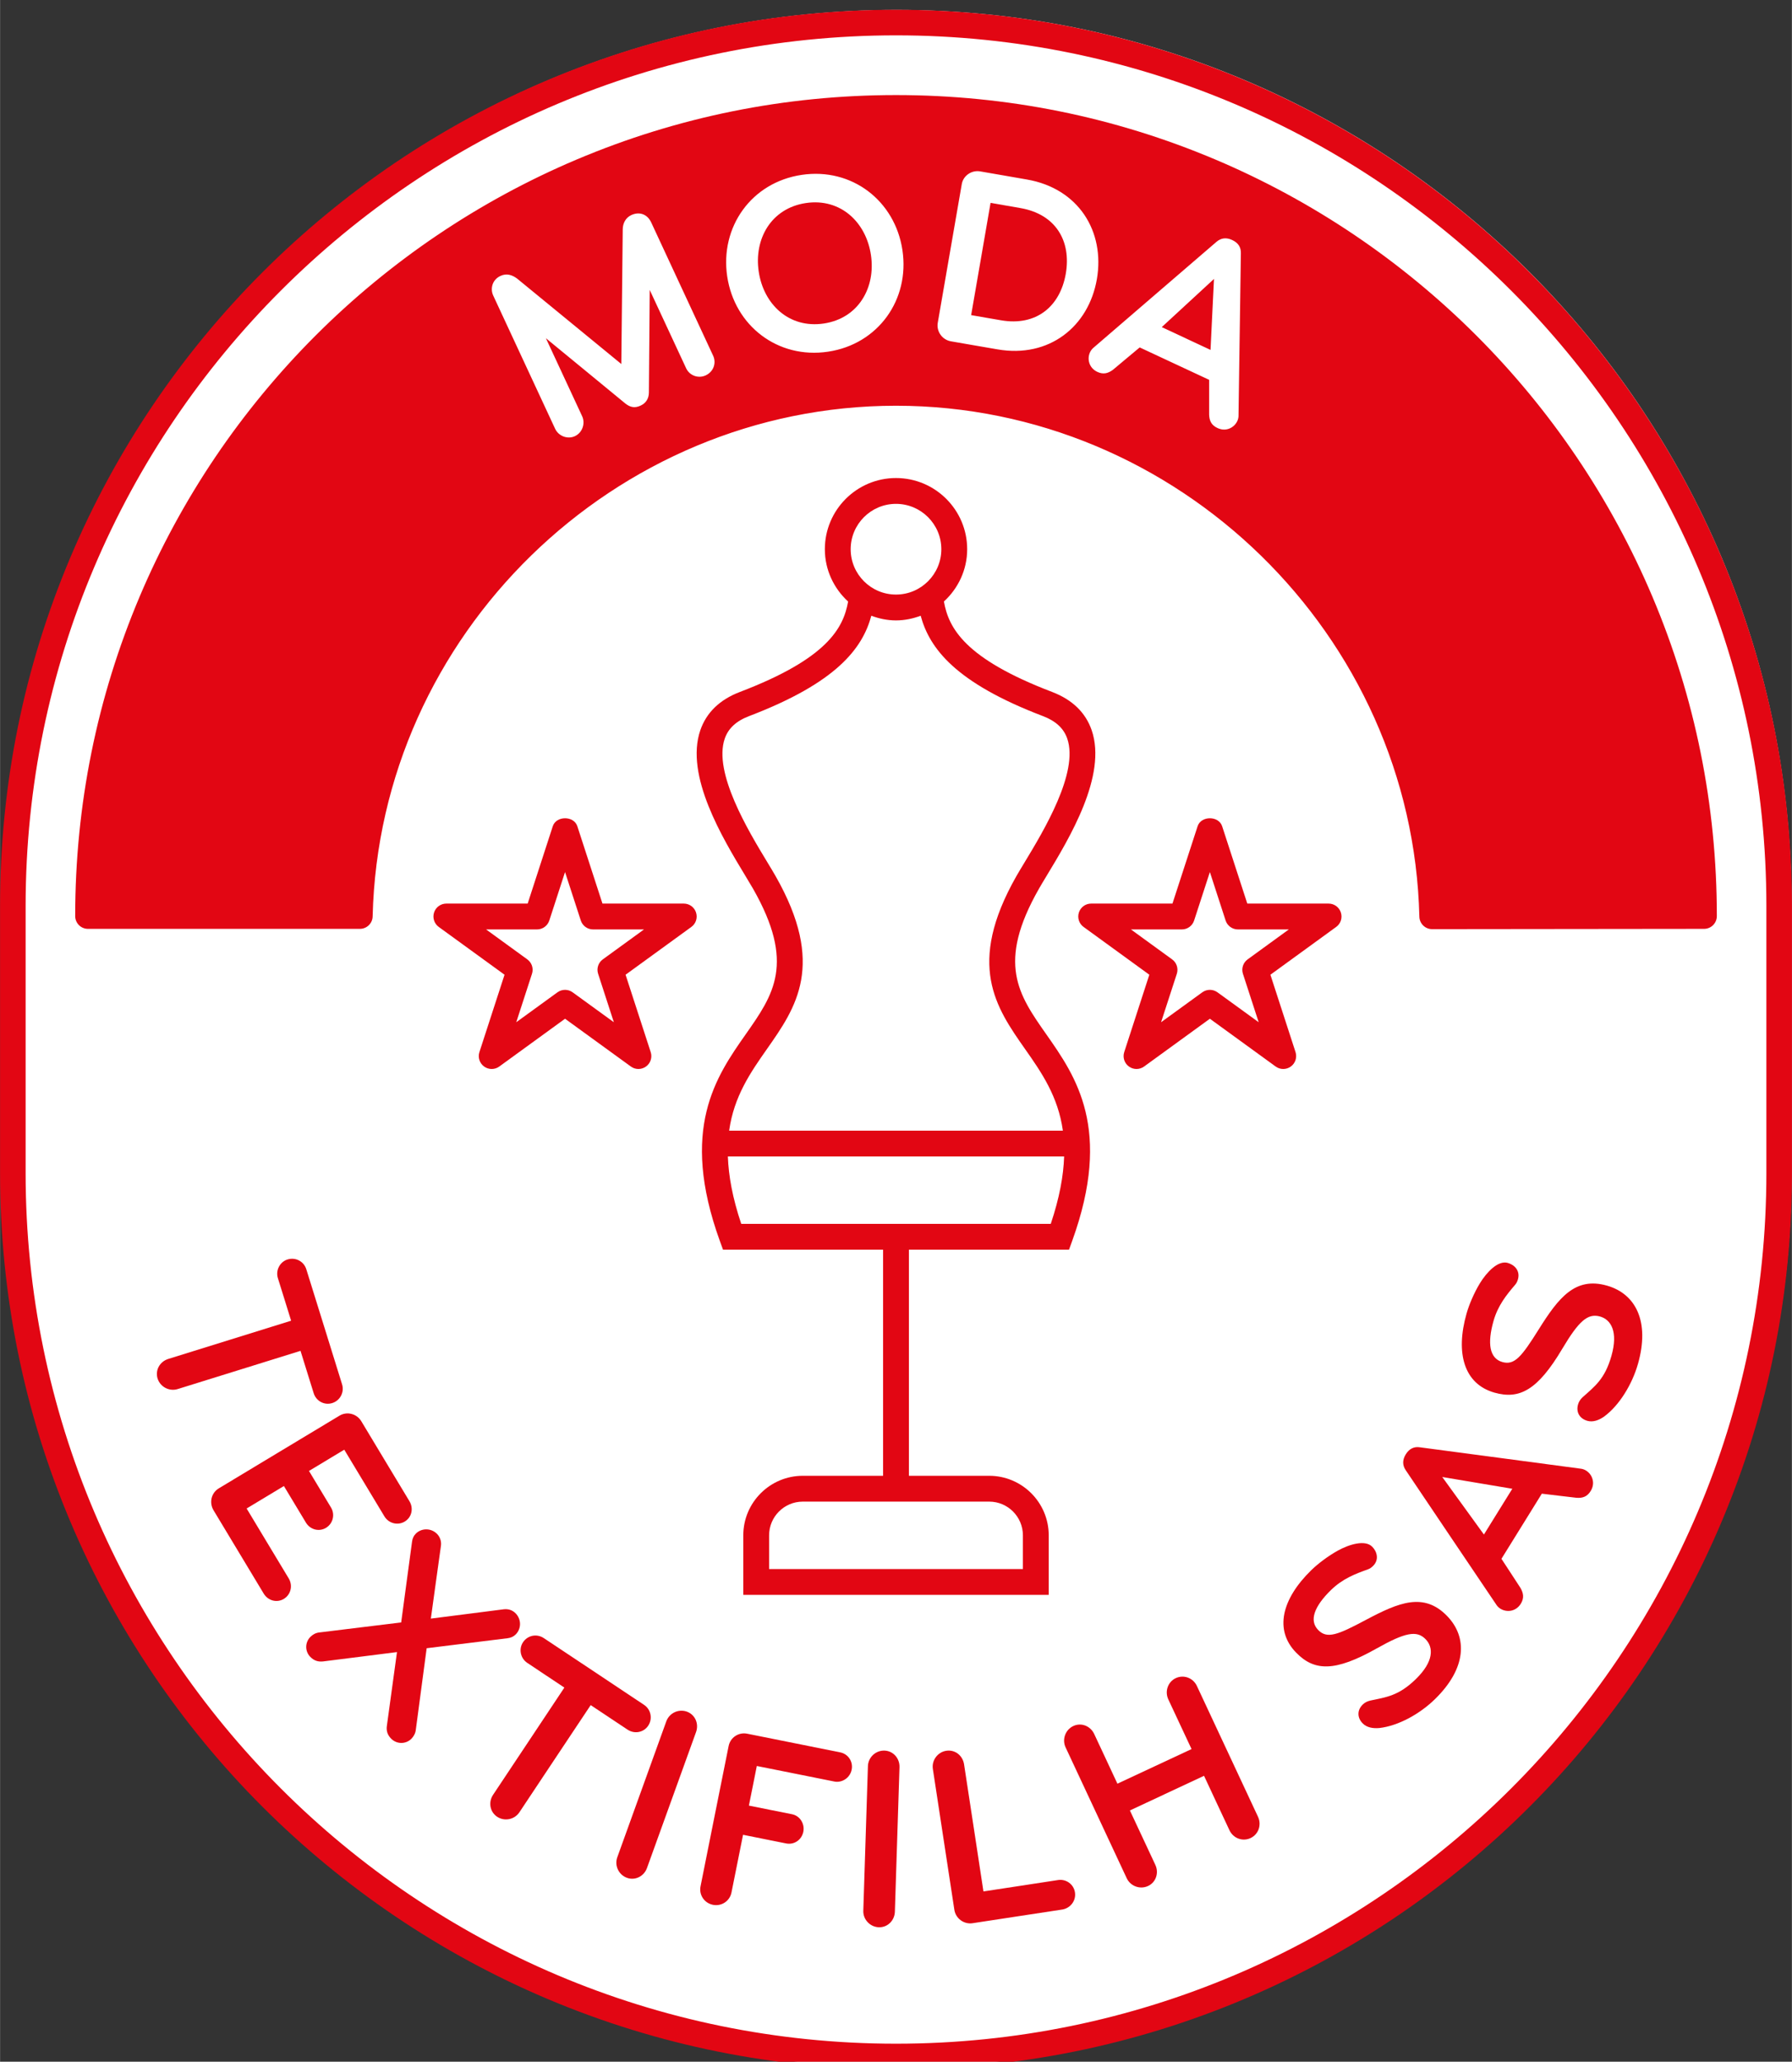<?xml version="1.0" encoding="UTF-8"?>
<!DOCTYPE svg PUBLIC "-//W3C//DTD SVG 1.1//EN" "http://www.w3.org/Graphics/SVG/1.1/DTD/svg11.dtd">
<!-- Creator: CorelDRAW -->
<svg xmlns="http://www.w3.org/2000/svg" xml:space="preserve" width="8.467mm" height="9.739mm" version="1.1" style="shape-rendering:geometricPrecision; text-rendering:geometricPrecision; image-rendering:optimizeQuality; fill-rule:evenodd; clip-rule:evenodd"
viewBox="0 0 846.66 973.94"
 xmlns:xlink="http://www.w3.org/1999/xlink"
 xmlns:xodm="http://www.corel.com/coreldraw/odm/2003">
 <rect x="0" y="0" width="846.66" height="973.94" fill="#333333" stroke="none"/>
 <defs>
  <style type="text/css">
   <![CDATA[
    .fil1 {fill:#E20613;fill-rule:nonzero}
    .fil0 {fill:white;fill-rule:nonzero}
   ]]>
  </style>
 </defs>
 <g id="Capa_x0020_1">
  <g id="_2043150054528">
   <path class="fil0" d="M423.63 976.51l0 0c-57.08,0 -112.46,-11.18 -164.6,-33.23 -25.06,-10.6 -49.23,-23.71 -71.84,-39 -22.39,-15.12 -43.44,-32.49 -62.58,-51.63 -19.13,-19.12 -36.5,-40.19 -51.63,-62.58 -15.27,-22.6 -28.39,-46.77 -38.98,-71.82 -22.06,-52.14 -33.24,-107.52 -33.24,-164.6l0 -126.1c0,-57.08 11.18,-112.46 33.24,-164.6 10.59,-25.06 23.71,-49.23 38.98,-71.84 15.13,-22.39 32.5,-43.44 51.63,-62.58 19.14,-19.14 40.19,-36.51 62.58,-51.63 22.61,-15.27 46.78,-28.39 71.84,-38.99 52.14,-22.05 107.52,-33.24 164.6,-33.24 57.09,0 112.47,11.19 164.6,33.24 25.06,10.6 49.23,23.72 71.84,38.99 22.39,15.12 43.44,32.49 62.58,51.63 19.13,19.14 36.5,40.19 51.63,62.58 15.27,22.61 28.38,46.78 38.99,71.84 22.05,52.14 33.23,107.52 33.23,164.6l0 126.1c0,57.08 -11.18,112.46 -33.23,164.6 -10.61,25.05 -23.72,49.22 -38.99,71.82 -15.13,22.39 -32.5,43.46 -51.63,62.58 -19.14,19.14 -40.19,36.51 -62.58,51.63 -22.61,15.29 -46.78,28.4 -71.84,39 -52.13,22.05 -107.51,33.23 -164.6,33.23z"/>
   <path class="fil1" d="M423.33 16.7c-226.77,0 -411.26,184.48 -411.26,411.25l0 126.24c0,226.77 184.49,411.25 411.26,411.25 226.77,0 411.26,-184.48 411.26,-411.25l0 -126.24c0,-226.77 -184.49,-411.25 -411.26,-411.25zm0 960.82l0 0c-57.15,0 -112.59,-11.2 -164.78,-33.27 -25.09,-10.61 -49.28,-23.74 -71.91,-39.03 -22.41,-15.15 -43.5,-32.54 -62.65,-51.69 -19.16,-19.15 -36.55,-40.23 -51.69,-62.65 -15.29,-22.63 -28.43,-46.82 -39.03,-71.91 -22.08,-52.19 -33.27,-107.64 -33.27,-164.78l0 -126.24c0,-57.13 11.19,-112.58 33.27,-164.78 10.6,-25.08 23.74,-49.28 39.03,-71.91 15.14,-22.41 32.53,-43.5 51.69,-62.64 19.15,-19.16 40.24,-36.55 62.65,-51.7 22.63,-15.28 46.82,-28.42 71.91,-39.02 52.19,-22.08 107.63,-33.28 164.78,-33.28 57.15,0 112.59,11.2 164.78,33.28 25.09,10.6 49.28,23.74 71.91,39.02 22.43,15.15 43.5,32.54 62.65,51.7 19.16,19.14 36.55,40.23 51.69,62.64 15.29,22.63 28.43,46.83 39.03,71.91 22.08,52.2 33.28,107.65 33.28,164.78l0 126.24c0,57.14 -11.2,112.59 -33.28,164.78 -10.6,25.09 -23.74,49.28 -39.03,71.91 -15.14,22.42 -32.53,43.5 -51.69,62.65 -19.15,19.15 -40.22,36.54 -62.65,51.69 -22.63,15.29 -46.82,28.42 -71.91,39.03 -52.19,22.07 -107.63,33.27 -164.78,33.27z"/>
   <path class="fil1" d="M482.11 98.29l-7.05 -1.23 -7.05 -1.22 -4.58 26.51 -4.59 26.51 7.04 1.23 7.04 1.21c8.32,1.45 15.31,-0.18 20.54,-4.09 5.24,-3.91 8.74,-10.14 10.1,-17.91 1.33,-7.78 0.13,-14.81 -3.49,-20.25 -3.61,-5.46 -9.65,-9.32 -17.96,-10.76z"/>
   <polygon class="fil1" points="548.9,154.53 560.43,159.92 571.95,165.3 572.76,148.53 573.58,131.77 561.24,143.15 "/>
   <path class="fil1" d="M401.42 101.48c-5.35,-4.5 -12.45,-6.79 -20.69,-5.56 -8.23,1.23 -14.37,5.5 -18.17,11.36 -3.8,5.88 -5.25,13.37 -4.09,21.05 1.14,7.69 4.71,14.42 10.06,18.94 5.35,4.51 12.46,6.78 20.69,5.56 8.23,-1.24 14.37,-5.49 18.16,-11.37 3.81,-5.87 5.26,-13.35 4.1,-21.04 -1.14,-7.69 -4.71,-14.43 -10.06,-18.94z"/>
   <path class="fil1" d="M585.73 157.77l-0.55 38.15c0.02,0.54 -0.02,1.06 -0.11,1.56 -0.1,0.5 -0.25,0.97 -0.46,1.41 -0.75,1.61 -2.1,2.9 -3.76,3.56 -1.65,0.67 -3.62,0.69 -5.61,-0.25 -1.44,-0.67 -2.4,-1.52 -3.01,-2.56 -0.62,-1.05 -0.88,-2.29 -0.94,-3.72l0 -8.25 0 -8.24 -16.4 -7.65 -16.41 -7.66 -6.31 5.27 -6.32 5.29c-1.12,0.83 -2.24,1.41 -3.44,1.63 -1.2,0.21 -2.48,0.05 -3.91,-0.61 -2,-0.93 -3.24,-2.46 -3.8,-4.16 -0.56,-1.69 -0.44,-3.55 0.32,-5.16 0.21,-0.45 0.46,-0.86 0.78,-1.25 0.32,-0.39 0.7,-0.77 1.12,-1.1l28.92 -24.9 28.92 -24.89c1.02,-0.88 2.15,-1.43 3.39,-1.6 1.24,-0.16 2.58,0.06 4.02,0.74 1.44,0.67 2.49,1.53 3.17,2.57 0.68,1.04 0.98,2.27 0.94,3.66l-0.55 38.16zm-83.24 0.66c-8.2,6.03 -18.96,8.73 -31.19,6.61l-11.03 -1.9 -11.02 -1.91c-2.04,-0.36 -3.77,-1.53 -4.89,-3.11 -1.13,-1.6 -1.65,-3.62 -1.29,-5.66l5.66 -32.71 5.67 -32.72c0.34,-2.05 1.51,-3.74 3.1,-4.83 1.59,-1.09 3.59,-1.59 5.63,-1.23l11.04 1.91 11.02 1.92c12.23,2.11 21.46,8.27 27.16,16.7 5.68,8.43 7.83,19.13 5.9,30.34 -1.94,11.21 -7.56,20.57 -15.76,26.59zm-83.49 -8.83c-6.27,8.62 -15.93,14.78 -27.8,16.54 -11.86,1.77 -22.9,-1.29 -31.4,-7.71 -8.51,-6.41 -14.48,-16.19 -16.23,-27.87 -1.73,-11.68 1.13,-22.79 7.39,-31.41 6.25,-8.62 15.91,-14.77 27.79,-16.54 11.86,-1.77 22.89,1.28 31.4,7.7 8.5,6.42 14.49,16.21 16.22,27.89 1.75,11.68 -1.11,22.78 -7.37,31.4zm-81.82 23.69c-0.61,1.69 -1.88,3.15 -3.76,4.03 -1.78,0.82 -3.7,0.84 -5.37,0.22 -1.68,-0.62 -3.11,-1.89 -3.9,-3.61l-8.59 -18.48 -8.6 -18.48 -0.19 24.26 -0.2 24.25c-0.01,1.42 -0.38,2.67 -1.04,3.7 -0.67,1.04 -1.64,1.86 -2.86,2.42 -1.33,0.63 -2.54,0.85 -3.71,0.69 -1.18,-0.17 -2.31,-0.72 -3.49,-1.65l-18.78 -15.44 -18.79 -15.43 8.57 18.43 8.56 18.42c0.81,1.73 0.83,3.67 0.21,5.38 -0.61,1.73 -1.87,3.22 -3.65,4.05 -1.72,0.8 -3.66,0.78 -5.35,0.15 -1.71,-0.65 -3.17,-1.92 -3.97,-3.64l-14.63 -31.47 -14.62 -31.46c-0.8,-1.73 -0.86,-3.63 -0.28,-5.3 0.58,-1.67 1.83,-3.12 3.67,-3.97 1.49,-0.7 2.9,-0.82 4.2,-0.54 1.3,0.26 2.52,0.92 3.65,1.75l24.64 20.19 24.64 20.2 0.33 -31.81 0.34 -31.8c0.01,-1.42 0.35,-2.79 1.02,-3.97 0.66,-1.17 1.67,-2.14 3.01,-2.77 1.99,-0.92 3.91,-1 5.54,-0.38 1.65,0.62 3,1.95 3.88,3.84l14.62 31.46 14.63 31.47c0.81,1.71 0.87,3.61 0.27,5.29zm443.52 108.49c-9.73,-22.97 -21.76,-45.14 -35.77,-65.87 -13.87,-20.55 -29.8,-39.85 -47.35,-57.4 -17.55,-17.55 -36.86,-33.48 -57.4,-47.35 -20.73,-14.01 -42.89,-26.05 -65.88,-35.77 -47.82,-20.23 -98.62,-30.48 -150.97,-30.48 -52.36,0 -103.15,10.25 -150.97,30.48 -22.98,9.72 -45.15,21.76 -65.88,35.77 -20.54,13.87 -39.85,29.8 -57.4,47.35 -17.54,17.55 -33.48,36.85 -47.36,57.4 -14,20.73 -26.03,42.9 -35.75,65.87 -20.23,47.83 -30.48,98.61 -30.48,150.97 0,3.34 2.7,6.04 6.02,6.04l128.5 0c3.27,0 5.96,-2.6 6.03,-5.89 3.23,-133.02 114.17,-241.23 247.29,-241.23 133.19,0 244.13,108.28 247.29,241.37 0.08,3.27 2.76,5.89 6.03,5.89l0.01 0 128.49 -0.14c3.33,0 6.03,-2.7 6.03,-6.04 0,-52.36 -10.25,-103.14 -30.48,-150.97z"/>
   <path class="fil1" d="M148.17 658.11l-3.11 -9.99 -3.1 -9.98 -29.02 9.03 -29.02 9.02c-1.99,0.62 -4.04,0.36 -5.77,-0.54 -1.73,-0.91 -3.1,-2.46 -3.73,-4.44 -0.61,-1.98 -0.34,-4 0.58,-5.66 0.93,-1.66 2.5,-2.98 4.5,-3.6l29.01 -9.02 29.01 -9.03 -3.12 -10.05 -3.13 -10.04c-0.58,-1.86 -0.35,-3.79 0.49,-5.4 0.83,-1.6 2.26,-2.88 4.07,-3.44 1.87,-0.58 3.79,-0.38 5.39,0.46 1.61,0.82 2.89,2.27 3.49,4.21l8.45 27.14 8.43 27.15c0.59,1.87 0.36,3.8 -0.49,5.41 -0.85,1.61 -2.3,2.89 -4.17,3.47 -1.82,0.57 -3.7,0.35 -5.29,-0.48 -1.59,-0.84 -2.87,-2.29 -3.47,-4.22z"/>
   <path class="fil1" d="M124.54 752.77l-11.84 -19.66 -11.84 -19.66c-1.07,-1.79 -1.34,-3.84 -0.91,-5.71 0.45,-1.88 1.61,-3.57 3.39,-4.64l28.52 -17.18 28.53 -17.17c1.77,-1.07 3.82,-1.3 5.68,-0.81 1.87,0.48 3.55,1.68 4.62,3.46l11.36 18.88 11.37 18.87c1.01,1.68 1.3,3.57 0.91,5.31 -0.38,1.73 -1.44,3.29 -3.11,4.31 -1.69,1.01 -3.59,1.22 -5.33,0.77 -1.74,-0.45 -3.31,-1.57 -4.32,-3.26l-9.47 -15.73 -9.47 -15.72 -8.33 5.02 -8.34 5.02 5.21 8.65 5.21 8.65c0.98,1.62 1.22,3.51 0.8,5.24 -0.42,1.74 -1.51,3.32 -3.18,4.34 -1.67,1 -3.56,1.2 -5.26,0.75 -1.7,-0.46 -3.23,-1.58 -4.21,-3.2l-5.21 -8.65 -5.21 -8.65 -8.8 5.3 -8.81 5.31 9.94 16.52 9.95 16.51c1,1.67 1.27,3.59 0.85,5.34 -0.41,1.74 -1.49,3.32 -3.17,4.34 -1.67,1 -3.55,1.2 -5.26,0.74 -1.72,-0.47 -3.27,-1.61 -4.27,-3.29z"/>
   <path class="fil1" d="M150.82 771.17l19.35 -2.37 19.35 -2.36 2.56 -19.06 2.57 -19.05c0.09,-0.79 0.29,-1.5 0.6,-2.15 0.3,-0.65 0.72,-1.23 1.23,-1.74 1.36,-1.33 3.15,-1.99 4.96,-1.97 1.8,0.02 3.61,0.72 4.99,2.11 0.74,0.74 1.27,1.63 1.59,2.58 0.33,0.95 0.42,1.97 0.3,2.97l-2.4 17.24 -2.38 17.25 17.27 -2.2 17.27 -2.21c1.08,-0.11 2.09,0 3.02,0.32 0.94,0.33 1.77,0.88 2.5,1.61 1.38,1.4 2.06,3.22 2.07,5.03 0,1.8 -0.69,3.59 -2.03,4.93 -0.52,0.52 -1.11,0.92 -1.76,1.23 -0.65,0.29 -1.37,0.48 -2.14,0.57l-19.1 2.36 -19.08 2.36 -2.57 19.32 -2.57 19.33c-0.09,0.77 -0.34,1.53 -0.7,2.22 -0.36,0.71 -0.83,1.36 -1.39,1.92 -1.31,1.29 -3.02,1.95 -4.74,1.95 -1.72,0 -3.45,-0.66 -4.79,-2 -0.86,-0.87 -1.46,-1.79 -1.79,-2.78 -0.34,-1 -0.43,-2.09 -0.25,-3.29l2.39 -17.43 2.39 -17.42 -17.45 2.21 -17.44 2.2c-1.18,0.12 -2.23,0.05 -3.22,-0.28 -0.99,-0.34 -1.93,-0.92 -2.83,-1.84 -1.33,-1.34 -1.97,-3.08 -1.95,-4.8 0.02,-1.71 0.7,-3.42 2.01,-4.71 0.56,-0.56 1.21,-1.03 1.91,-1.39 0.71,-0.35 1.47,-0.58 2.25,-0.66z"/>
   <path class="fil1" d="M296.49 817.08l-8.71 -5.79 -8.71 -5.8 -16.85 25.31 -16.84 25.32c-1.16,1.73 -2.92,2.84 -4.83,3.22 -1.91,0.38 -3.96,0.04 -5.7,-1.11 -1.72,-1.16 -2.78,-2.88 -3.11,-4.76 -0.33,-1.87 0.05,-3.89 1.21,-5.62l16.84 -25.31 16.84 -25.33 -8.76 -5.82 -8.75 -5.84c-1.64,-1.08 -2.67,-2.72 -3.03,-4.49 -0.37,-1.77 -0.06,-3.66 0.98,-5.24 1.08,-1.63 2.7,-2.69 4.47,-3.06 1.77,-0.36 3.69,-0.03 5.37,1.08l23.69 15.76 23.68 15.77c1.63,1.08 2.67,2.72 3.02,4.5 0.36,1.79 0.04,3.69 -1.05,5.34 -1.04,1.58 -2.64,2.6 -4.4,2.95 -1.76,0.36 -3.68,0.03 -5.36,-1.08z"/>
   <path class="fil1" d="M296.2 887.07c-1.96,-0.7 -3.44,-2.15 -4.28,-3.91 -0.83,-1.77 -0.99,-3.84 -0.28,-5.8l11.58 -32.11 11.58 -32.11c0.72,-1.96 2.17,-3.45 3.92,-4.28 1.77,-0.83 3.85,-0.98 5.81,-0.28 1.95,0.71 3.39,2.14 4.16,3.88 0.76,1.74 0.87,3.79 0.17,5.74l-11.59 32.11 -11.6 32.13c-0.69,1.94 -2.09,3.46 -3.8,4.31 -1.7,0.84 -3.71,1.04 -5.67,0.32z"/>
   <path class="fil1" d="M394.15 841.58l-18.29 -3.67 -18.3 -3.66 -1.86 9.35 -1.88 9.36 10.2 2.05 10.19 2.03c1.86,0.38 3.39,1.49 4.34,3 0.96,1.5 1.37,3.39 0.99,5.31 -0.4,1.91 -1.49,3.48 -2.95,4.46 -1.46,0.99 -3.28,1.4 -5.15,1.03l-10.18 -2.04 -10.2 -2.05 -2.73 13.62 -2.73 13.61c-0.4,2.05 -1.59,3.71 -3.16,4.76 -1.59,1.05 -3.58,1.5 -5.62,1.09 -2.04,-0.42 -3.7,-1.58 -4.76,-3.17 -1.05,-1.58 -1.5,-3.57 -1.08,-5.61l6.62 -33.11 6.64 -33.1c0.4,-2.03 1.57,-3.7 3.16,-4.75 1.58,-1.06 3.57,-1.51 5.61,-1.1l21.95 4.4 21.94 4.4c1.93,0.38 3.49,1.47 4.47,2.95 0.99,1.48 1.39,3.33 1.01,5.25 -0.38,1.91 -1.51,3.5 -3.01,4.51 -1.5,1.01 -3.37,1.45 -5.22,1.08z"/>
   <path class="fil1" d="M415.22 910.44c-2.08,-0.08 -3.95,-0.99 -5.29,-2.42 -1.33,-1.42 -2.13,-3.33 -2.05,-5.42l1.09 -34.13 1.09 -34.14c0.06,-2.07 0.97,-3.95 2.39,-5.28 1.42,-1.34 3.35,-2.13 5.43,-2.07 2.08,0.07 3.89,0.99 5.16,2.41 1.27,1.42 2.01,3.34 1.94,5.42l-1.09 34.13 -1.09 34.15c-0.07,2.07 -0.92,3.95 -2.29,5.28 -1.35,1.34 -3.22,2.13 -5.29,2.07z"/>
   <path class="fil1" d="M459.53 908.52c-2.06,0.31 -4.06,-0.24 -5.63,-1.4 -1.56,-1.15 -2.7,-2.9 -3,-4.95l-5.08 -33.25 -5.07 -33.23c-0.32,-2.06 0.24,-4.06 1.4,-5.63 1.15,-1.56 2.9,-2.7 4.95,-3 2.06,-0.32 4,0.25 5.5,1.4 1.5,1.17 2.57,2.92 2.89,4.98l4.59 30.04 4.57 30.03 17.66 -2.69 17.64 -2.7c1.88,-0.28 3.71,0.22 5.16,1.26 1.44,1.05 2.49,2.65 2.78,4.58 0.3,1.94 -0.22,3.78 -1.29,5.23 -1.06,1.44 -2.67,2.49 -4.53,2.84l-21.27 3.24 -21.27 3.25z"/>
   <path class="fil1" d="M590.85 868.31c-1.88,0.88 -3.94,0.89 -5.74,0.23 -1.8,-0.68 -3.34,-2.06 -4.22,-3.94l-6.01 -12.85 -6 -12.86 -17.52 8.18 -17.51 8.19 6.01 12.84 6.01 12.86c0.88,1.88 0.96,3.94 0.35,5.74 -0.61,1.81 -1.9,3.36 -3.79,4.24 -1.88,0.87 -3.96,0.91 -5.79,0.24 -1.83,-0.66 -3.41,-2.03 -4.29,-3.9l-14.44 -30.91 -14.45 -30.92c-0.88,-1.89 -0.91,-3.97 -0.24,-5.8 0.66,-1.83 2.02,-3.41 3.9,-4.29 1.89,-0.88 3.91,-0.88 5.68,-0.19 1.78,0.7 3.3,2.08 4.18,3.96l5.49 11.74 5.48 11.75 17.51 -8.18 17.52 -8.18 -5.5 -11.75 -5.49 -11.74c-0.87,-1.89 -0.93,-3.95 -0.29,-5.76 0.63,-1.83 1.96,-3.39 3.84,-4.27 1.89,-0.88 3.94,-0.9 5.74,-0.23 1.8,0.68 3.35,2.06 4.23,3.95l14.45 30.91 14.44 30.91c0.88,1.89 0.93,3.95 0.3,5.78 -0.64,1.81 -1.96,3.37 -3.85,4.25z"/>
   <path class="fil1" d="M677.98 802.69c-3.54,3.46 -7.86,6.61 -12.41,9.03 -4.55,2.4 -9.33,4.08 -13.79,4.59 -1.55,0.15 -3.07,0.09 -4.42,-0.25 -1.37,-0.35 -2.57,-0.96 -3.51,-1.93 -1.34,-1.35 -2,-2.91 -2,-4.48 -0.01,-1.55 0.66,-3.1 2.01,-4.42 0.49,-0.48 1.02,-0.86 1.59,-1.17 0.58,-0.29 1.21,-0.53 1.91,-0.7 3.81,-0.81 7.17,-1.36 10.6,-2.71 3.43,-1.33 6.94,-3.48 11.05,-7.5 4.21,-4.11 6.31,-7.82 6.87,-11 0.57,-3.19 -0.4,-5.84 -2.32,-7.8 -2.09,-2.16 -4.53,-2.94 -8.09,-2.25 -3.57,0.68 -8.27,2.83 -14.88,6.55 -9.98,5.64 -17.39,8.35 -23.37,8.55 -5.98,0.19 -10.55,-2.11 -14.81,-6.49 -5.22,-5.34 -6.92,-11.67 -5.58,-18.38 1.35,-6.69 5.73,-13.75 12.69,-20.55 1.58,-1.54 3.57,-3.22 5.76,-4.85 2.2,-1.63 4.59,-3.2 6.98,-4.51 2.58,-1.41 5.75,-2.72 8.71,-3.22 2.96,-0.52 5.7,-0.25 7.41,1.5 1.16,1.17 1.98,2.72 2.14,4.34 0.17,1.61 -0.33,3.3 -1.82,4.75 -0.35,0.35 -0.72,0.66 -1.13,0.94 -0.41,0.27 -0.87,0.51 -1.39,0.68 -2.91,1.04 -5.87,2.14 -8.78,3.63 -2.92,1.5 -5.79,3.41 -8.56,6.11 -3.89,3.8 -6.5,7.38 -7.59,10.58 -1.09,3.2 -0.65,6.02 1.58,8.29 2.09,2.15 4.38,2.73 7.82,1.89 3.46,-0.84 8.06,-3.13 14.81,-6.73 7.71,-4.09 14.52,-7.37 20.77,-8.22 6.25,-0.84 11.93,0.74 17.41,6.34 4.96,5.08 7.27,11.29 6.47,18.06 -0.79,6.75 -4.68,14.06 -12.13,21.33z"/>
   <path class="fil1" d="M681.44 697.73l9.85 13.59 9.84 13.59 6.7 -10.81 6.71 -10.81 -16.56 -2.78 -16.54 -2.78zm47.05 7.88l-9.54 15.39 -9.54 15.38 4.51 6.89 4.5 6.9c0.68,1.21 1.14,2.39 1.21,3.61 0.07,1.21 -0.23,2.46 -1.07,3.81 -1.15,1.87 -2.82,2.92 -4.56,3.28 -1.75,0.36 -3.59,0 -5.1,-0.93 -0.41,-0.25 -0.79,-0.57 -1.15,-0.93 -0.35,-0.36 -0.67,-0.77 -0.95,-1.24l-21.33 -31.63 -21.3 -31.64c-0.76,-1.11 -1.17,-2.3 -1.19,-3.56 -0.01,-1.24 0.37,-2.55 1.21,-3.9 0.83,-1.35 1.81,-2.29 2.93,-2.84 1.11,-0.55 2.36,-0.71 3.74,-0.5l37.82 5.02 37.81 5.04c0.54,0.04 1.06,0.15 1.54,0.3 0.48,0.16 0.93,0.36 1.34,0.62 1.51,0.94 2.64,2.43 3.09,4.16 0.47,1.71 0.26,3.67 -0.91,5.54 -0.83,1.35 -1.79,2.2 -2.89,2.67 -1.11,0.49 -2.37,0.61 -3.81,0.5l-8.18 -0.96 -8.18 -0.98z"/>
   <path class="fil1" d="M773.92 644.28c-1.35,4.76 -3.53,9.65 -6.28,14.01 -2.74,4.35 -6.05,8.19 -9.66,10.85 -1.28,0.91 -2.62,1.61 -3.97,1.99 -1.35,0.38 -2.69,0.44 -4,0.07 -1.82,-0.51 -3.18,-1.53 -3.96,-2.88 -0.78,-1.34 -0.97,-3.03 -0.45,-4.85 0.18,-0.65 0.44,-1.24 0.79,-1.79 0.35,-0.56 0.77,-1.07 1.29,-1.56 2.9,-2.6 5.55,-4.75 7.86,-7.63 2.31,-2.87 4.28,-6.48 5.85,-12.01 1.6,-5.65 1.57,-9.92 0.47,-12.97 -1.09,-3.04 -3.25,-4.86 -5.88,-5.6 -2.9,-0.81 -5.4,-0.28 -8.15,2.08 -2.75,2.37 -5.75,6.57 -9.64,13.1 -5.84,9.85 -10.91,15.88 -16.01,19.03 -5.08,3.15 -10.18,3.42 -16.07,1.76 -7.18,-2.04 -11.8,-6.68 -13.98,-13.16 -2.17,-6.48 -1.88,-14.79 0.77,-24.14 0.6,-2.12 1.48,-4.58 2.58,-7.08 1.09,-2.51 2.38,-5.06 3.81,-7.39 1.53,-2.49 3.64,-5.2 5.94,-7.12 2.31,-1.92 4.82,-3.06 7.18,-2.39 1.58,0.46 3.07,1.37 4.02,2.69 0.94,1.32 1.34,3.03 0.78,5.03 -0.14,0.47 -0.29,0.93 -0.52,1.38 -0.22,0.44 -0.5,0.86 -0.86,1.28 -2.01,2.35 -4.03,4.77 -5.81,7.52 -1.78,2.76 -3.32,5.84 -4.37,9.55 -1.48,5.24 -1.97,9.65 -1.33,12.96 0.66,3.32 2.45,5.54 5.5,6.41 2.89,0.82 5.16,0.19 7.73,-2.25 2.57,-2.46 5.44,-6.74 9.49,-13.21 4.64,-7.39 8.92,-13.63 13.92,-17.47 5,-3.85 10.73,-5.31 18.26,-3.17 6.82,1.92 11.91,6.17 14.59,12.43 2.68,6.25 2.94,14.53 0.11,24.53z"/>
   <path class="fil1" d="M350.2 578.15c-4.15,-12.39 -6,-22.79 -6.31,-31.83l158.88 0c-0.3,9.04 -2.16,19.44 -6.31,31.83l-146.26 0zm12.15 -82.59c13.74,-19.59 27.95,-39.85 4.03,-81.79 -1.03,-1.8 -2.34,-3.97 -3.84,-6.45 -8.97,-14.8 -25.64,-42.37 -20.13,-58.39 1.67,-4.85 5.43,-8.34 11.52,-10.65 41.24,-15.73 53.56,-31.92 57.74,-47.4 3.65,1.35 7.54,2.2 11.65,2.2 4.12,0 8.02,-0.85 11.67,-2.2 4.19,15.48 16.49,31.67 57.75,47.4 6.08,2.31 9.85,5.8 11.51,10.65 5.5,16.01 -11.17,43.58 -20.12,58.38 -1.5,2.48 -2.82,4.66 -3.85,6.46 -23.91,41.94 -9.71,62.2 4.03,81.79 7.75,11.03 15.59,22.32 17.87,38.55l-157.69 0c2.27,-16.23 10.12,-27.52 17.86,-38.55zm60.97 -257.54c11.82,0 21.43,9.62 21.43,21.43 0,11.81 -9.61,21.42 -21.43,21.42 -11.81,0 -21.41,-9.61 -21.41,-21.42 0,-11.81 9.6,-21.43 21.41,-21.43zm59.97 487.26l0 15.93 -119.92 0 0 -15.93c0,-8.78 7.14,-15.92 15.92,-15.92l88.08 0c8.78,0 15.92,7.14 15.92,15.92zm7.59 -305.46c0.99,-1.73 2.26,-3.82 3.69,-6.2 10.69,-17.67 28.59,-47.25 21.22,-68.67 -2.88,-8.35 -9.17,-14.44 -18.7,-18.08 -41.4,-15.78 -48.9,-30.23 -51.12,-42.72 6.7,-6.14 10.99,-14.9 10.99,-24.7 0,-18.55 -15.08,-33.63 -33.64,-33.63 -18.53,0 -33.61,15.08 -33.61,33.63 0,9.8 4.28,18.56 10.99,24.72 -2.23,12.47 -9.73,26.92 -51.12,42.7 -9.54,3.64 -15.83,9.73 -18.71,18.08 -7.37,21.43 10.53,51.01 21.23,68.7 1.43,2.36 2.69,4.46 3.68,6.17 20.07,35.22 9.71,50.01 -3.43,68.73 -14,19.96 -31.42,44.79 -12.22,97.78l1.46 4.02 75.63 0 0 106.81 -37.93 0c-15.51,0 -28.12,12.62 -28.12,28.12l0 28.13 144.32 0 0 -28.13c0,-15.5 -12.62,-28.12 -28.12,-28.12l-37.94 0 0 -106.81 75.64 0 1.46 -4.02c19.2,-52.99 1.77,-77.82 -12.23,-97.78 -13.13,-18.72 -23.5,-33.51 -3.42,-68.73z"/>
   <path class="fil1" d="M571.64 467.6c1.26,0 2.51,0.39 3.59,1.17l19.47 14.13 -7.44 -22.88c-0.81,-2.51 0.08,-5.26 2.22,-6.81l19.47 -14.15 -24.07 0c-2.65,0 -4.99,-1.71 -5.81,-4.23l-7.43 -22.88 -7.44 22.88c-0.81,2.52 -3.15,4.23 -5.8,4.23l-24.07 0 19.47 14.15c2.15,1.55 3.03,4.3 2.22,6.81l-7.44 22.88 19.47 -14.13c1.07,-0.78 2.33,-1.17 3.59,-1.17zm34.66 37.39c-1.25,0 -2.51,-0.38 -3.58,-1.17l-31.08 -22.57 -31.08 22.57c-2.14,1.56 -5.04,1.56 -7.18,0 -2.13,-1.54 -3.03,-4.31 -2.21,-6.82l11.86 -36.54 -31.07 -22.58c-2.14,-1.54 -3.03,-4.31 -2.21,-6.82 0.81,-2.51 3.15,-4.21 5.8,-4.21l38.41 0 11.88 -36.53c1.63,-5.03 9.97,-5.03 11.6,0l11.88 36.53 38.41 0c2.65,0 4.99,1.7 5.8,4.21 0.83,2.53 -0.07,5.28 -2.21,6.82l-31.08 22.58 11.87 36.54c0.81,2.51 -0.08,5.28 -2.22,6.82 -1.07,0.79 -2.33,1.17 -3.59,1.17z"/>
   <path class="fil1" d="M266.95 467.6c1.26,0 2.51,0.39 3.59,1.17l19.47 14.13 -7.43 -22.88c-0.82,-2.51 0.07,-5.26 2.21,-6.81l19.48 -14.15 -24.08 0c-2.65,0 -4.99,-1.71 -5.8,-4.23l-7.44 -22.88 -7.43 22.88c-0.82,2.52 -3.16,4.23 -5.81,4.23l-24.07 0 19.48 14.15c2.14,1.55 3.03,4.3 2.21,6.81l-7.43 22.88 19.46 -14.13c1.08,-0.78 2.33,-1.17 3.59,-1.17zm-34.66 37.39c-1.25,0 -2.51,-0.38 -3.59,-1.17 -2.13,-1.54 -3.03,-4.3 -2.21,-6.82l11.87 -36.54 -31.09 -22.58c-2.13,-1.54 -3.02,-4.31 -2.21,-6.82 0.82,-2.51 3.16,-4.21 5.8,-4.21l38.43 0 11.86 -36.53c1.63,-5.03 9.98,-5.03 11.61,0l11.87 36.53 38.41 0c2.65,0 4.99,1.7 5.8,4.21 0.83,2.53 -0.07,5.28 -2.21,6.82l-31.08 22.58 11.87 36.54c0.83,2.51 -0.07,5.28 -2.21,6.82 -2.14,1.56 -5.03,1.56 -7.17,0l-31.09 -22.57 -31.07 22.57c-1.07,0.79 -2.33,1.17 -3.59,1.17z"/>
  </g>
 </g>
</svg>

